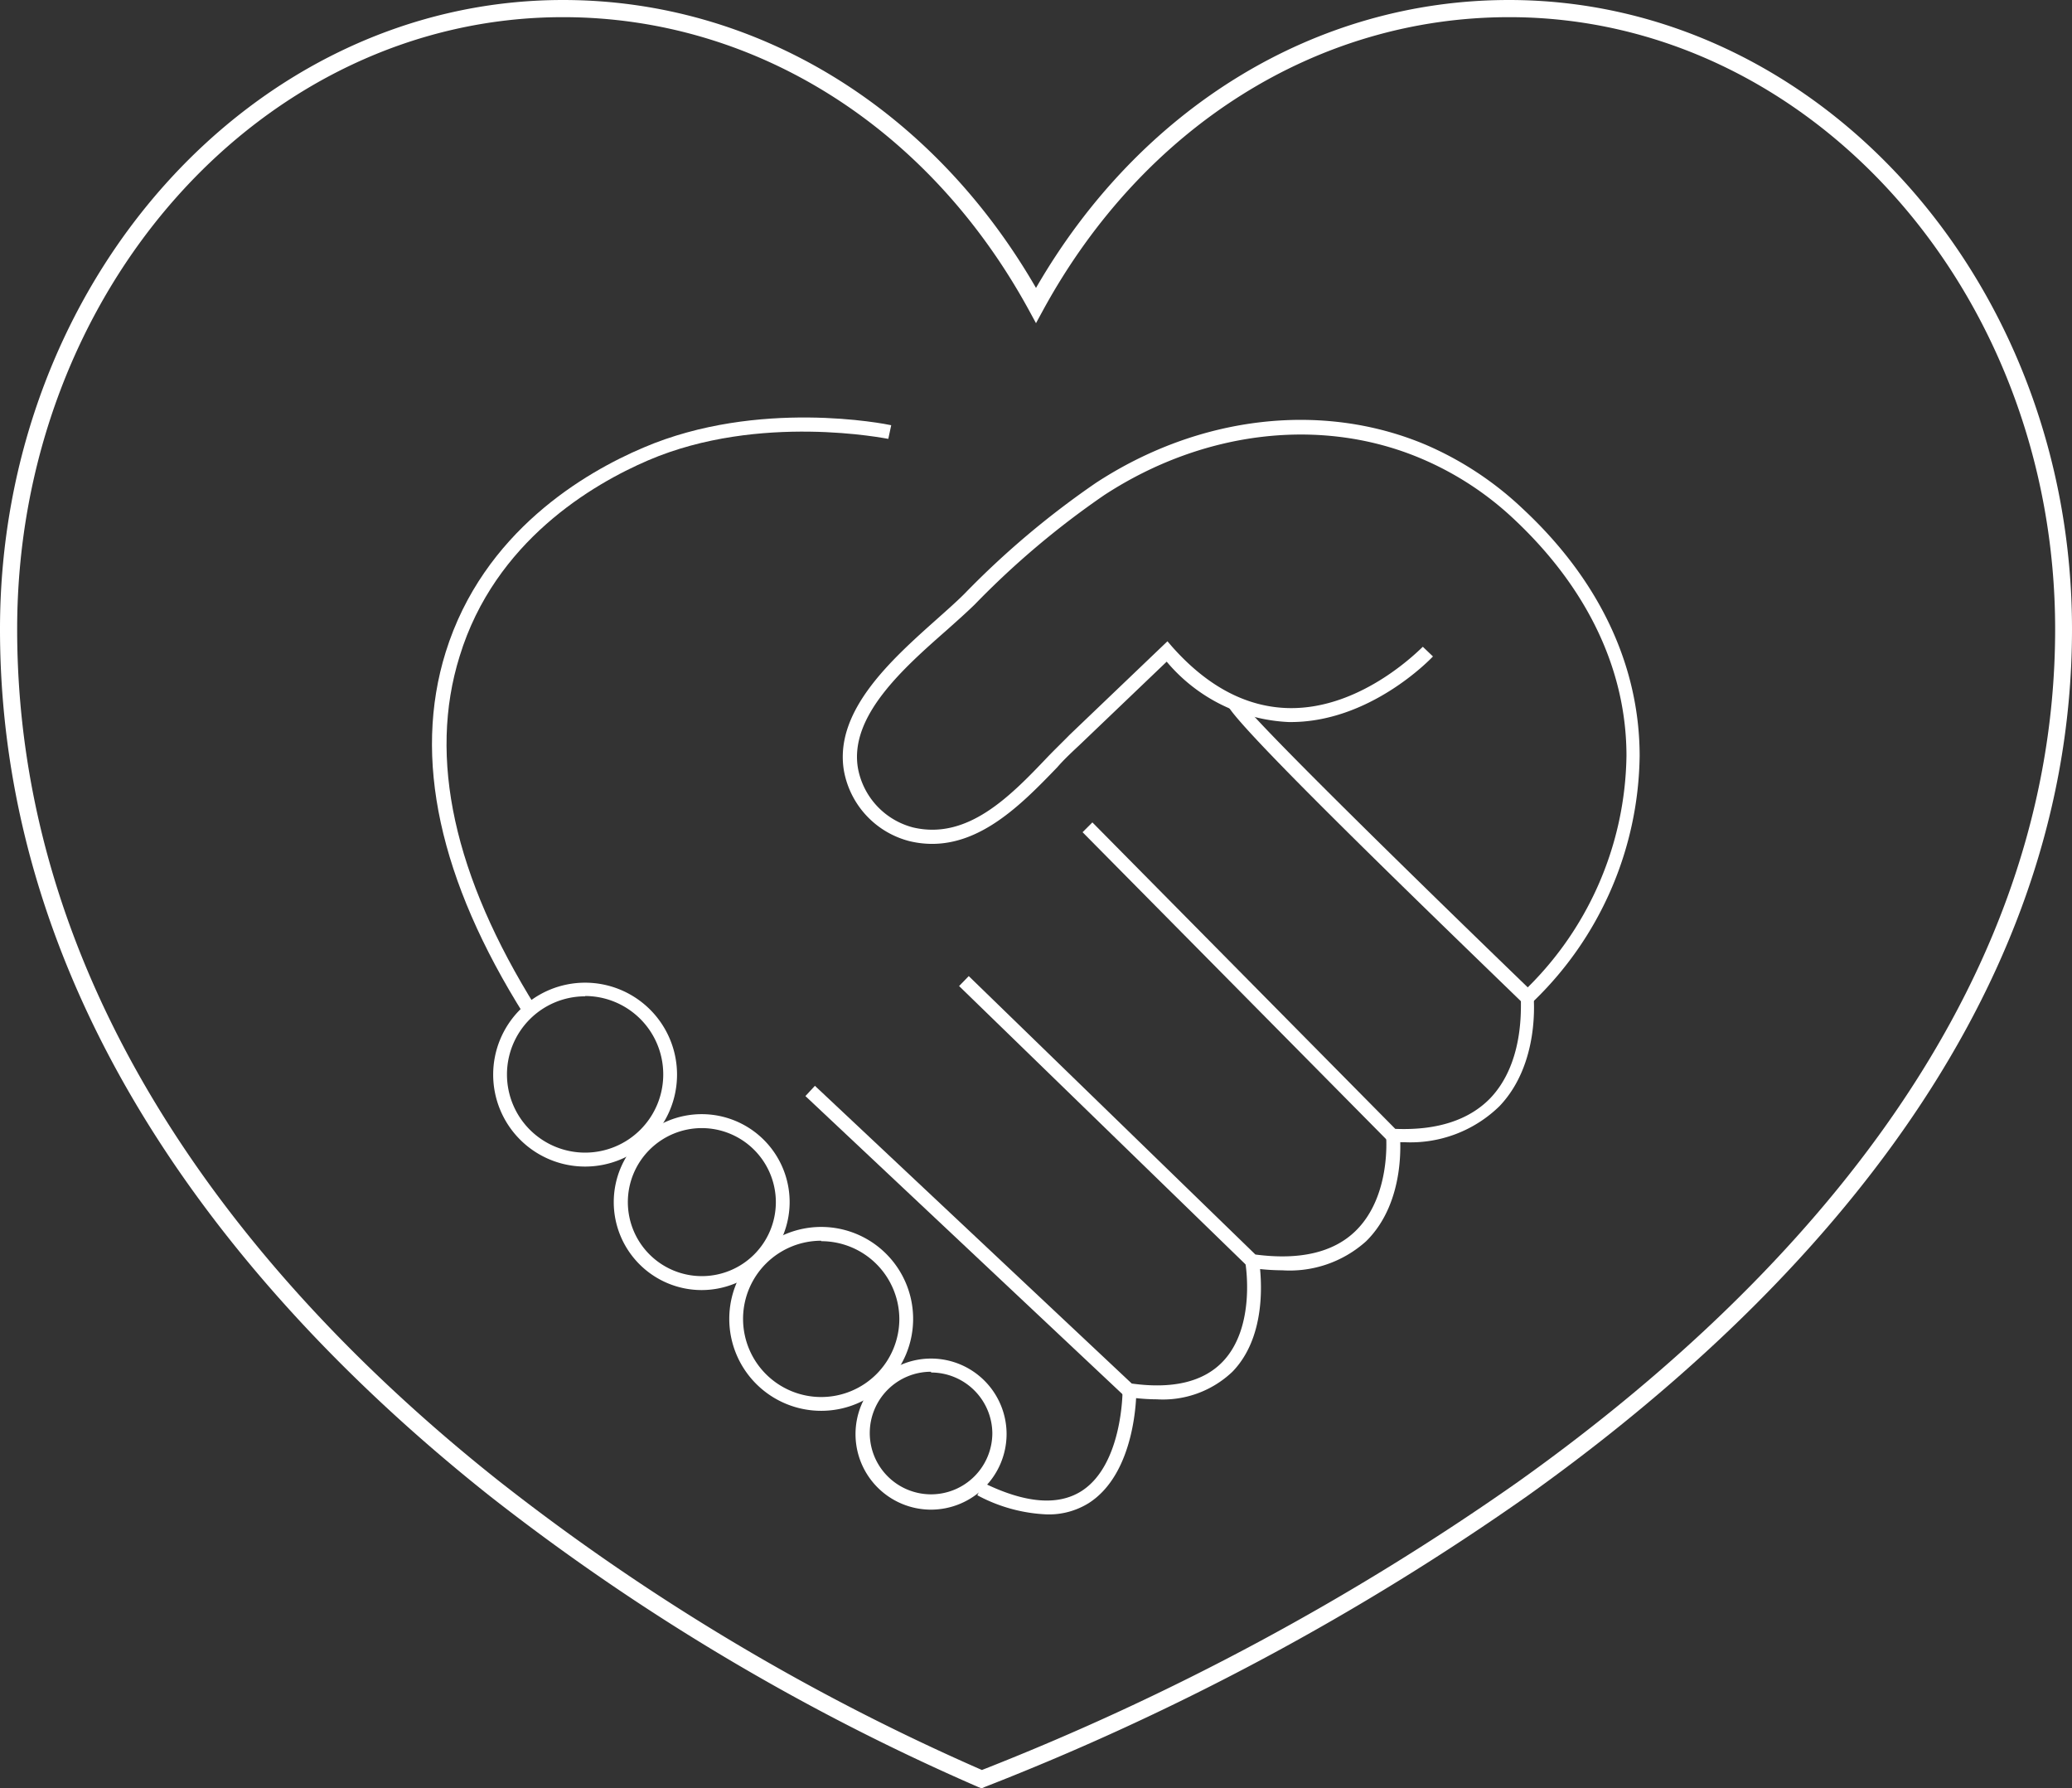 <svg xmlns="http://www.w3.org/2000/svg" viewBox="0 0 135.24 116.71"><rect x="0" y="0" width="135.24" height="116.71" fill="#333333" stroke="none"/><defs><style>.cls-1{fill:#fff;}</style></defs><g id="Capa_2" data-name="Capa 2"><g id="Capa_1-2" data-name="Capa 1"><path class="cls-1" d="M100,65.43l-.63-.66a21.66,21.66,0,0,0,6.79-15.44c0-5.6-2.54-10.94-7.32-15.43a20.42,20.42,0,0,0-6.14-4c-6.45-2.71-14.15-1.81-20.61,2.4a55.42,55.42,0,0,0-8.46,7.14c-.52.51-1.14,1.06-1.8,1.65C59,43.58,55.41,46.73,56,50.14A4.91,4.91,0,0,0,59.6,54c3.54.83,6.31-2,8.76-4.58.5-.52,1-1,1.46-1.47l6.38-6.1.31.36c2.31,2.6,4.86,3.94,7.6,4,4.87.1,8.72-4,8.76-4l.66.63c-.17.18-4.17,4.36-9.43,4.28a11.05,11.05,0,0,1-7.95-3.94l-5.7,5.45c-.47.44-1,.93-1.44,1.44-2.49,2.58-5.58,5.78-9.62,4.83a5.81,5.81,0,0,1-4.31-4.62c-.64-3.89,3.1-7.23,6.11-9.91.65-.58,1.26-1.12,1.76-1.62a56.34,56.34,0,0,1,8.6-7.25C78.26,27.12,86.29,26.19,93,29a21.59,21.59,0,0,1,6.41,4.22c5,4.66,7.6,10.23,7.61,16.09A22.62,22.62,0,0,1,100,65.43Z"></path><path class="cls-1" d="M91.65,74.54l-.81,0h-.17l-.13-.13L70.66,54.31l.64-.64,19.77,20c2.72.11,4.81-.57,6.2-2,2.1-2.2,2-5.56,2-6.33C92.09,58.39,80.2,46.89,80.09,45.92l.91-.1-.45,0,.43-.13c.49,1,11.66,11.91,19,19l.12.11,0,.17c0,.18.43,4.42-2.22,7.21A8.31,8.31,0,0,1,91.65,74.54Z"></path><path class="cls-1" d="M83.69,82.9a14.47,14.47,0,0,1-2-.15l-.15,0L62.6,64.35l.63-.65L81.94,81.87c2.89.38,5.09-.13,6.53-1.53,2.35-2.28,2-6.19,2-6.23l.9-.1c0,.18.45,4.39-2.21,7A7.46,7.46,0,0,1,83.69,82.9Z"></path><path class="cls-1" d="M75.51,91.32a13.1,13.1,0,0,1-1.91-.15l-.14,0L52.57,71.53l.62-.67L73.87,90.29c2.67.37,4.66-.11,5.92-1.41,2.22-2.29,1.5-6.45,1.49-6.5l.9-.16c0,.19.81,4.66-1.73,7.29A6.58,6.58,0,0,1,75.51,91.32Z"></path><path class="cls-1" d="M68.34,98.83a10.47,10.47,0,0,1-4.55-1.25l.4-.81c2.71,1.33,4.85,1.51,6.38.55,2.71-1.71,2.7-6.54,2.7-6.59h.9c0,.22,0,5.39-3.12,7.37A4.92,4.92,0,0,1,68.34,98.83Z"></path><path class="cls-1" d="M34.22,66.24c-5.55-8.82-7.28-16.78-5.13-23.68C31.54,34.69,38.2,30.82,42,29.21,49.5,26,57.82,27.67,58.17,27.75l-.19.89c-.08,0-8.39-1.72-15.67,1.4C38.7,31.59,32.3,35.31,30,42.83c-2.07,6.63-.37,14.34,5,22.93Z"></path><path class="cls-1" d="M38.19,76.13a6,6,0,1,1,6-6A6,6,0,0,1,38.19,76.13Zm0-11.11a5.1,5.1,0,1,0,5.1,5.1A5.11,5.11,0,0,0,38.19,65Z"></path><path class="cls-1" d="M45.8,84.19a5.74,5.74,0,1,1,5.74-5.74A5.75,5.75,0,0,1,45.8,84.19Zm0-10.57a4.83,4.83,0,1,0,4.84,4.83A4.84,4.84,0,0,0,45.8,73.62Z"></path><path class="cls-1" d="M53.6,92.07a6,6,0,1,1,6-6A6,6,0,0,1,53.6,92.07Zm0-11.1a5.1,5.1,0,1,0,5.1,5.1A5.1,5.1,0,0,0,53.6,81Z"></path><path class="cls-1" d="M60.77,98.52a4.93,4.93,0,1,1,4.93-4.93A4.94,4.94,0,0,1,60.77,98.52Zm0-9a4,4,0,1,0,4,4A4,4,0,0,0,60.77,89.57Z"></path><path class="cls-1" d="M64.07,116.71l-.2-.08a146,146,0,0,1-31.9-19C17.39,86.06,0,66.88,0,41.06,0,18.42,16.48,0,36.75,0,49.34,0,60.81,7,67.62,18.79,74.43,7,85.9,0,98.49,0c20.26,0,36.75,18.42,36.75,41.06,0,25.84-19.33,45-35.54,56.56a167,167,0,0,1-35.43,19ZM36.75,1.12C17.1,1.12,1.12,19,1.12,41.06c0,25.37,17.14,44.27,31.52,55.65a145.19,145.19,0,0,0,31.45,18.8,166.71,166.71,0,0,0,35-18.81c16-11.39,35.05-30.29,35.05-55.64,0-22-16-39.94-35.63-39.94C86,1.12,74.65,8.25,68.11,20.19l-.49.9-.49-.9C60.59,8.25,49.23,1.12,36.75,1.12Z"></path></g></g></svg>